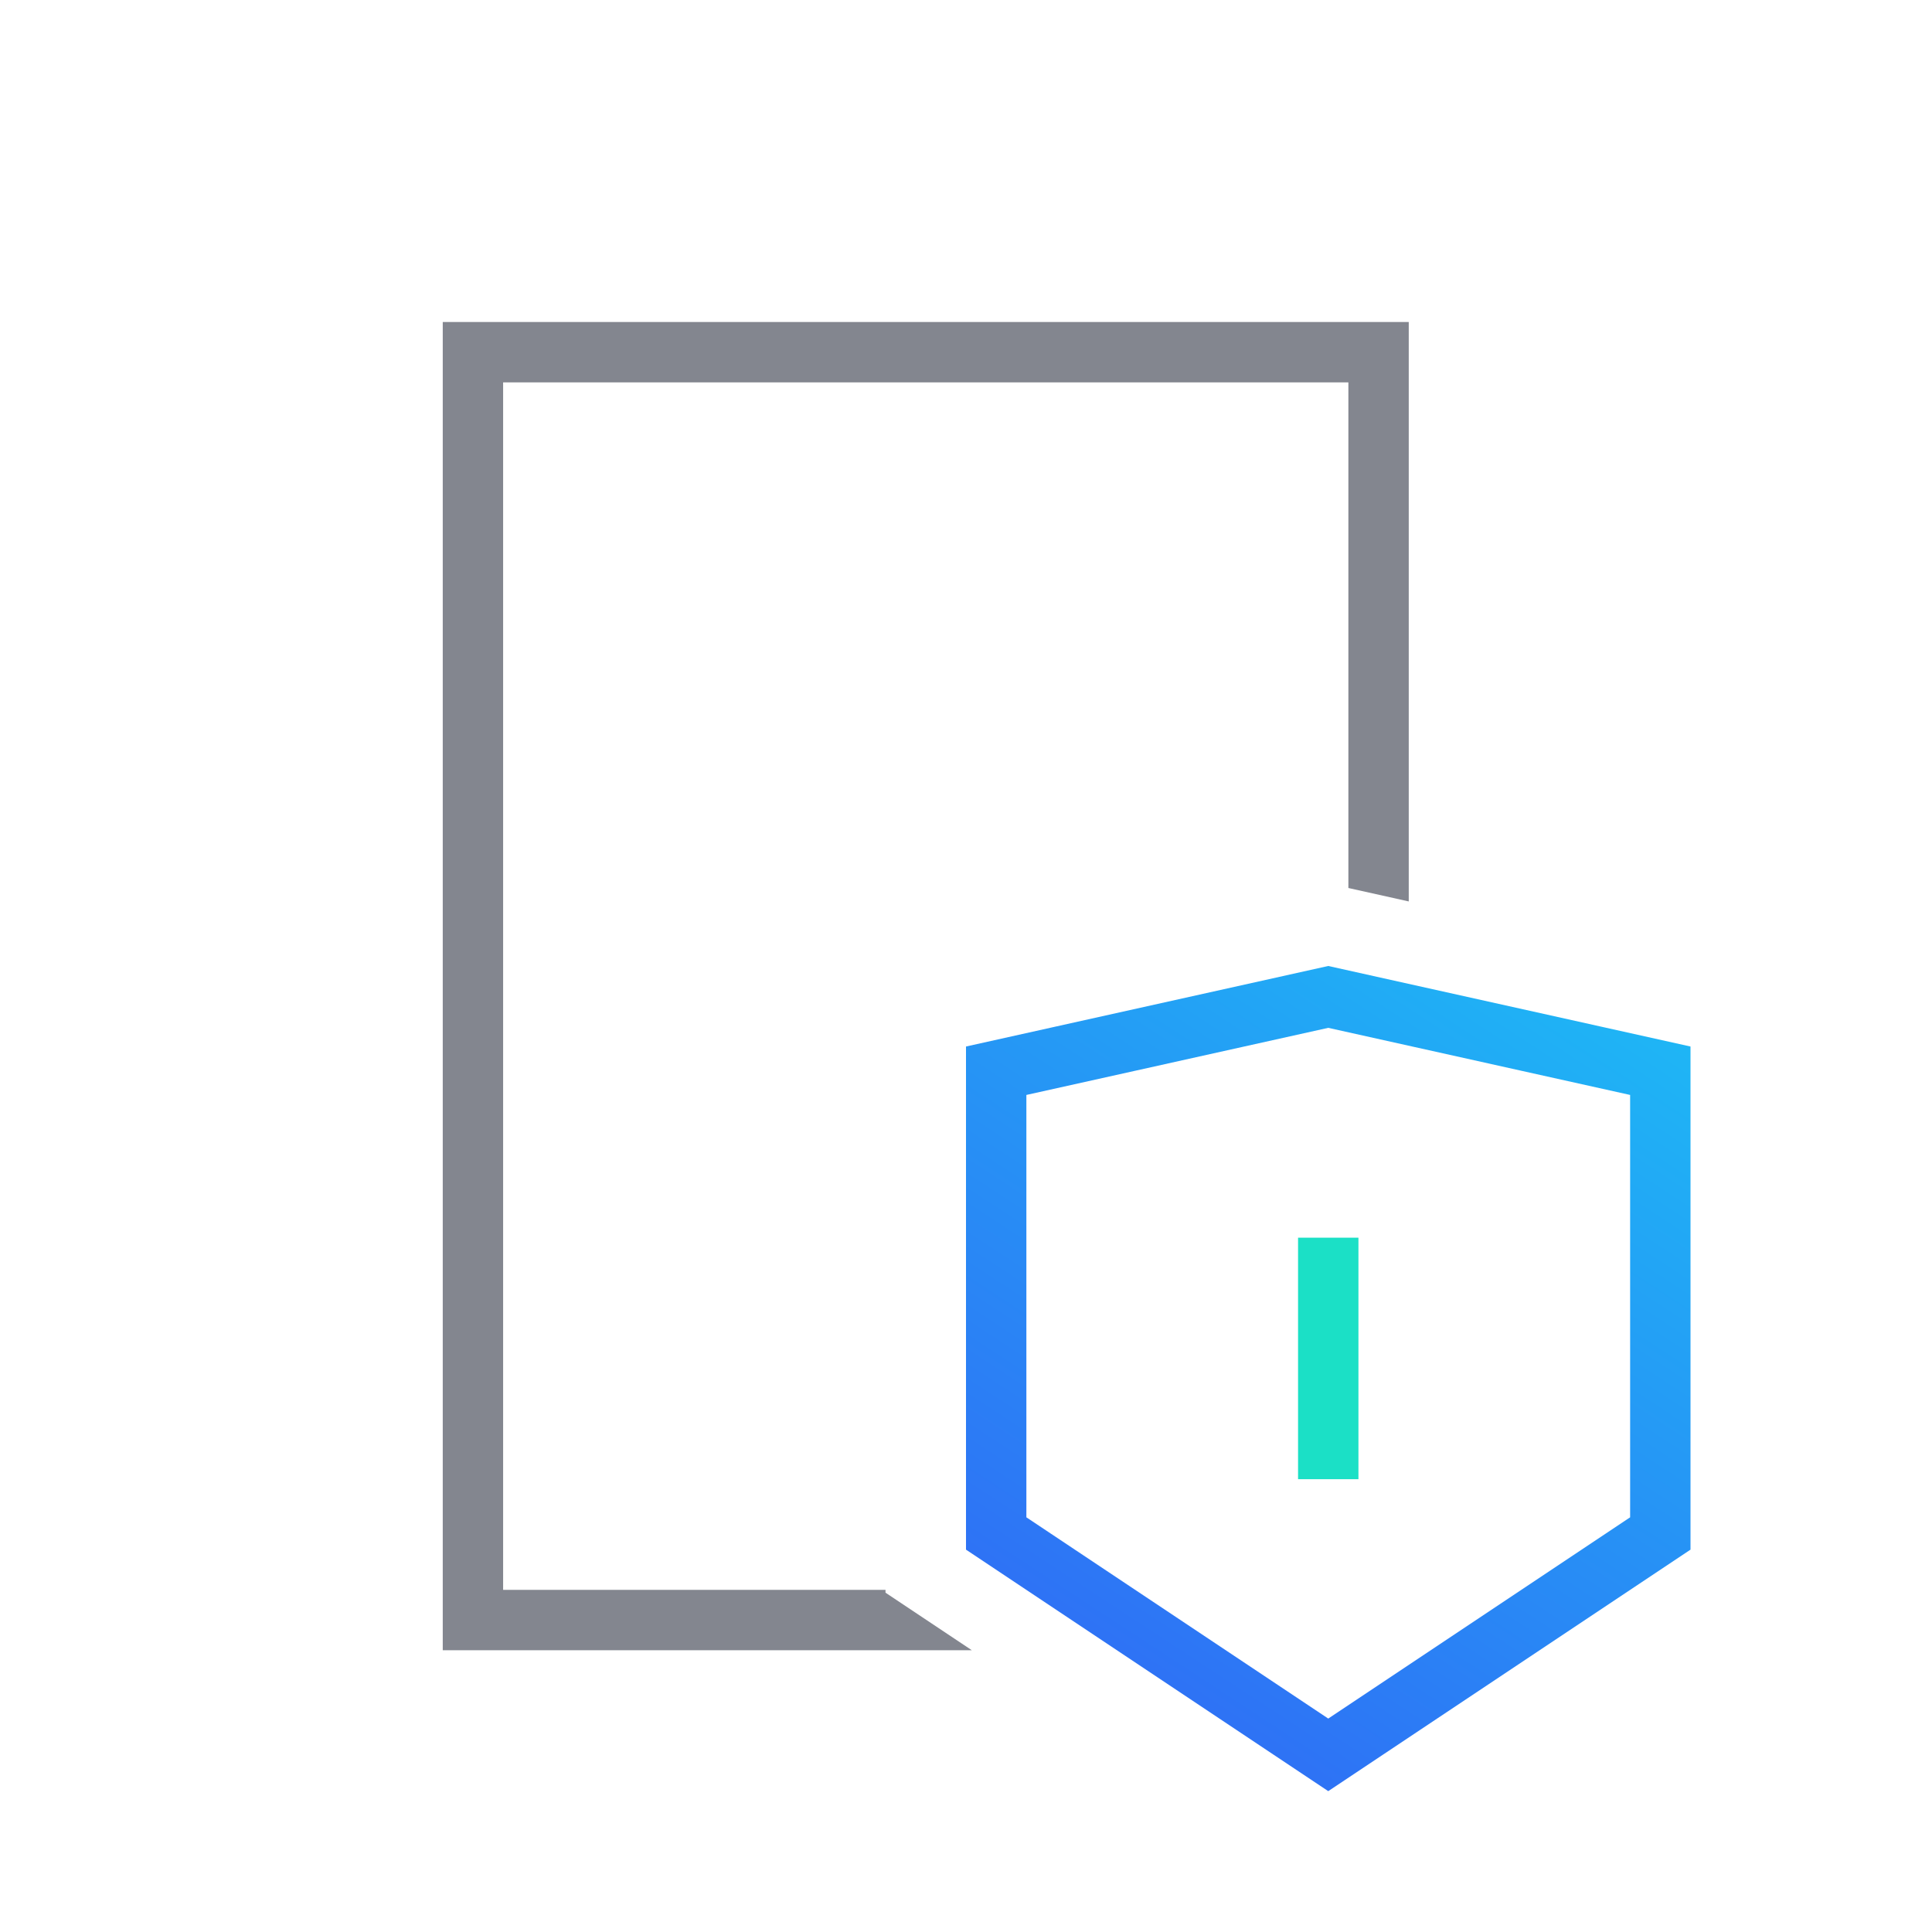 <svg width="48" height="48" viewBox="0 0 48 48" fill="none" xmlns="http://www.w3.org/2000/svg">
<path fill-rule="evenodd" clip-rule="evenodd" d="M12.5 9.5H33.5V22.062L35 22.396V9.5V8H33.5H12.5H11V9.5V39.5V41H12.5H24.145L22 39.57V39.5H12.5V9.5Z" fill="#83868F"/>
<path d="M24.75 38.099V26.602L33 24.768L41.25 26.602V38.099L33 43.599L24.75 38.099Z" stroke="url(#paint0_linear_194_2239)" stroke-width="1.5"/>
<rect x="32.25" y="30.75" width="1.5" height="6" fill="#1BE0C6"/>
<defs>
<linearGradient id="paint0_linear_194_2239" x1="24" y1="43.5" x2="38.348" y2="21.607" gradientUnits="userSpaceOnUse">
<stop stop-color="#3165F5"/>
<stop offset="1" stop-color="#1DBBF5"/>
</linearGradient>
</defs>
</svg>

